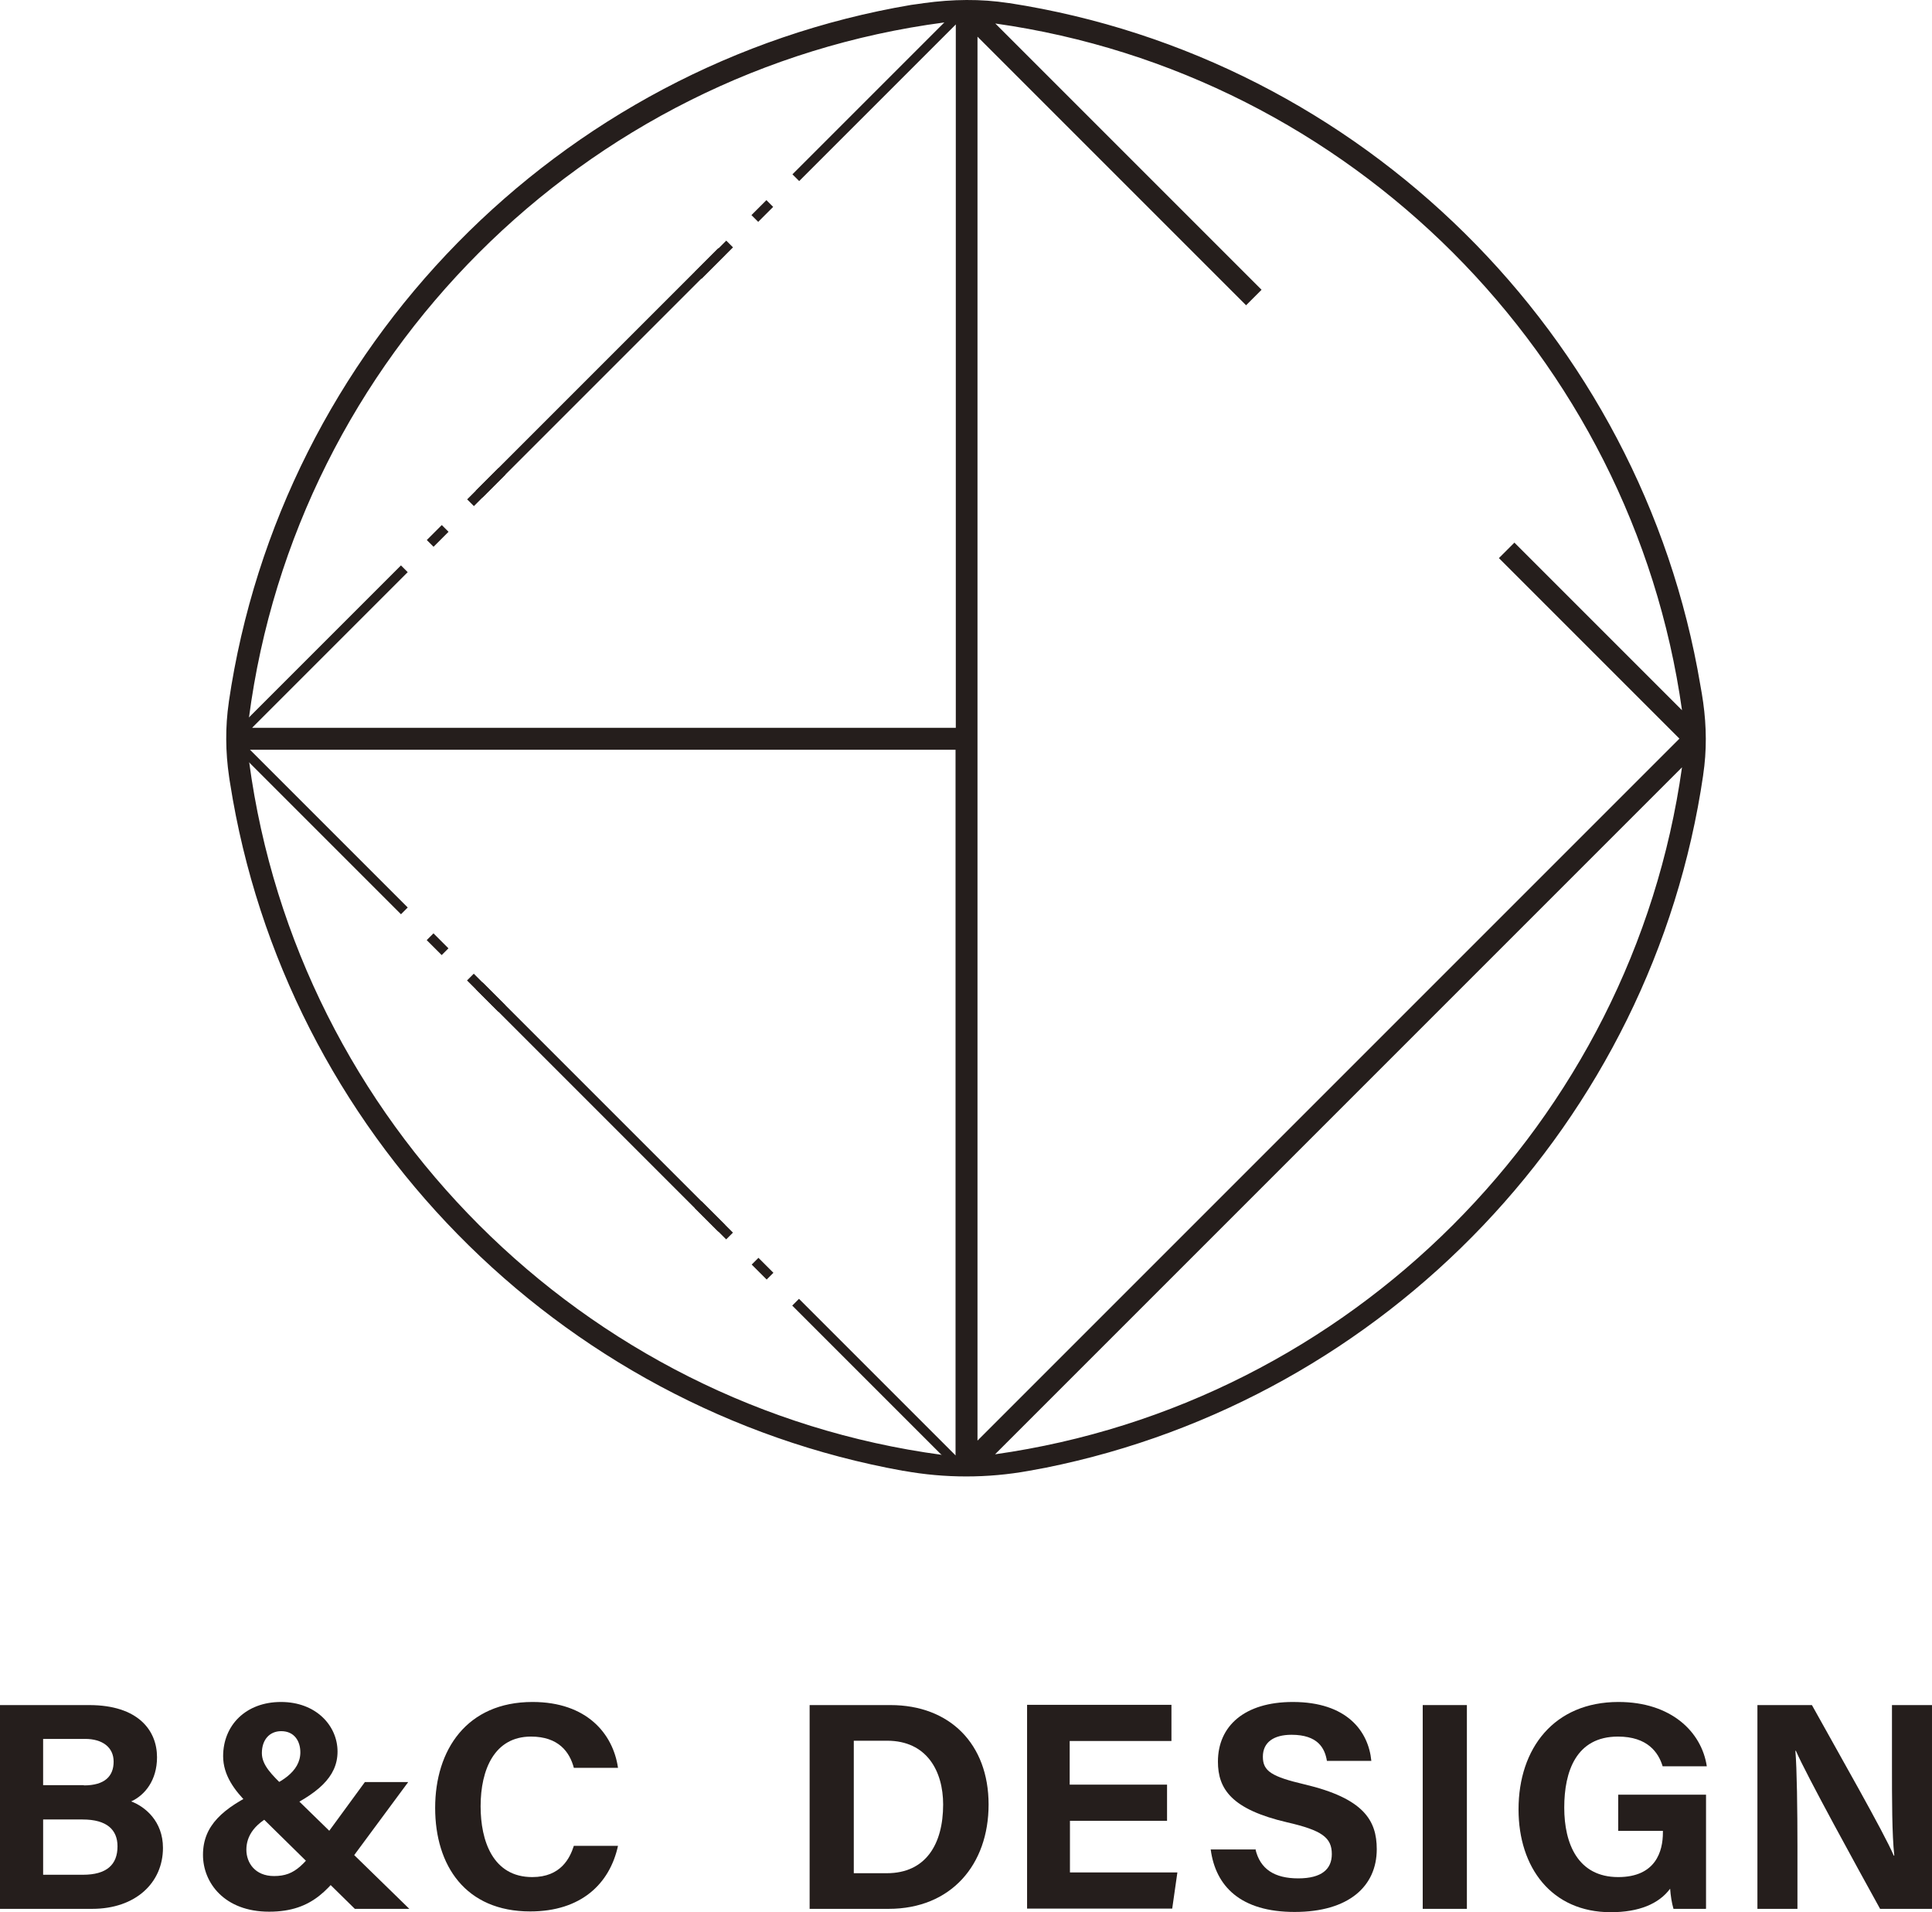 <svg xmlns="http://www.w3.org/2000/svg" id="_&#x30EC;&#x30A4;&#x30E4;&#x30FC;_2" data-name="&#x30EC;&#x30A4;&#x30E4;&#x30FC;_2" viewBox="0 0 74.81 74.04"><defs><style>      .cls-1 {        fill: #251e1c;      }    </style></defs><g id="_&#x56FE;&#x5C42;_1" data-name="&#x56FE;&#x5C42;_1"><g><g><g><path class="cls-1" d="M0,66.02h3.45c1.91,0,2.63.99,2.63,2.02,0,.89-.47,1.47-1,1.71.53.2,1.23.76,1.23,1.8,0,1.35-1.06,2.36-2.74,2.36H0v-7.89ZM3.25,69.13c.81,0,1.15-.36,1.15-.92s-.44-.88-1.1-.88h-1.63v1.79h1.58ZM1.67,72.59h1.54c.92,0,1.34-.39,1.34-1.1,0-.64-.41-1.04-1.35-1.04h-1.53v2.14Z"></path><path class="cls-1" d="M15.8,69.01l-2.1,2.84c-.91,1.24-1.55,2.17-3.28,2.17s-2.56-1.12-2.56-2.2c0-1.14.77-1.81,2.18-2.48.8-.28,1.59-.73,1.59-1.49,0-.43-.23-.82-.74-.82-.46,0-.75.34-.75.85,0,.47.4.85.85,1.29l4.86,4.74h-2.11l-4.17-4.1c-.48-.48-.93-1.07-.93-1.81,0-1.2.88-2.1,2.24-2.1s2.19.92,2.19,1.92-.79,1.65-2.22,2.32c-1.02.41-1.31.97-1.31,1.48s.34,1.02,1.07,1.02c.84,0,1.17-.43,2.13-1.74l1.39-1.9h1.67Z"></path><path class="cls-1" d="M23.93,71.47c-.32,1.47-1.43,2.54-3.4,2.54-2.5,0-3.68-1.77-3.68-4.01s1.22-4.1,3.77-4.1c2.1,0,3.12,1.23,3.31,2.55h-1.71c-.16-.61-.59-1.21-1.66-1.21-1.41,0-1.95,1.27-1.95,2.7,0,1.33.47,2.74,2,2.74,1.11,0,1.46-.74,1.61-1.21h1.72Z"></path><path class="cls-1" d="M31.35,66.02h3.13c2.3,0,3.8,1.51,3.8,3.85s-1.46,4.04-3.87,4.04h-3.06v-7.89ZM33.06,72.53h1.28c1.51,0,2.18-1.13,2.18-2.66,0-1.29-.63-2.47-2.17-2.47h-1.29v5.13Z"></path><path class="cls-1" d="M45.2,70.5h-3.77v2h4.16l-.2,1.4h-5.62v-7.89h5.59v1.4h-3.94v1.69h3.77v1.4Z"></path><path class="cls-1" d="M48.61,71.59c.18.79.75,1.14,1.66,1.14s1.3-.36,1.3-.94c0-.64-.38-.92-1.73-1.23-2.15-.5-2.68-1.29-2.68-2.35,0-1.38,1.03-2.31,2.9-2.31,2.09,0,2.93,1.13,3.04,2.28h-1.72c-.08-.49-.35-1.01-1.37-1.01-.69,0-1.11.29-1.11.85s.34.77,1.61,1.07c2.29.54,2.8,1.39,2.8,2.51,0,1.44-1.09,2.43-3.18,2.43s-3.06-.99-3.25-2.42h1.72Z"></path><path class="cls-1" d="M56.8,66.02v7.89h-1.71v-7.89h1.71Z"></path><path class="cls-1" d="M66.05,73.91h-1.25c-.07-.24-.11-.51-.13-.78-.44.59-1.21.91-2.3.91-2.29,0-3.57-1.73-3.57-3.98,0-2.37,1.38-4.16,3.87-4.16,2.03,0,3.22,1.15,3.42,2.49h-1.71c-.16-.53-.58-1.15-1.73-1.15-1.62,0-2.08,1.35-2.08,2.75s.53,2.69,2.09,2.69c1.46,0,1.73-1.01,1.73-1.72v-.07h-1.73v-1.4h3.4v4.41Z"></path><path class="cls-1" d="M68.05,73.91v-7.89h2.11c.98,1.77,2.81,4.97,3.17,5.83h.02c-.09-.82-.09-2.19-.09-3.49v-2.34h1.55v7.89h-2.01c-.85-1.54-2.87-5.21-3.26-6.12h-.02c.06.69.08,2.31.08,3.72v2.4h-1.56Z"></path></g><path class="cls-1" d="M65.95,30c.14-.93.13-1.87,0-2.8-.03-.22-.07-.45-.11-.67C63.56,12.97,52.71,2.23,39.08.12c0,0-.01,0-.02,0-1.08-.17-2.19-.15-3.28,0-.19.03-.36.05-.5.07C21.65,2.5,10.87,13.46,8.86,27.18c0,0,0,0,0,.01-.14.95-.13,1.93.01,2.88.01.1.03.18.04.26,2.12,13.47,12.68,24.21,26.06,26.62h.02c1.6.29,3.25.29,4.85,0,.22-.04.43-.08.65-.12,13.18-2.65,23.5-13.42,25.46-26.82h0ZM65.13,27.5l-6.49-6.49-.6.6,6.99,6.99-27.18,27.18V1.42l10.4,10.4.6-.6L38.54.91c13.74,1.94,24.66,12.87,26.59,26.59ZM9.64,27.79C11.47,13.83,22.59,2.71,36.56.87l.45.07v27.24H9.77M9.65,29.52l.02-.49h27.33v27.33l-.54-.03c-13.89-1.87-24.94-12.93-26.81-26.81ZM38.53,56.31l26.6-26.6c-1.93,13.73-12.86,24.66-26.6,26.6Z"></path></g><g><g><rect class="cls-1" x="26.78" y="9.87" width="1.72" height=".37" transform="translate(.99 22.49) rotate(-45)"></rect><rect class="cls-1" x="29.11" y="7.98" width=".82" height=".37" transform="translate(2.87 23.27) rotate(-45)"></rect><rect class="cls-1" x="29.49" y="3.51" width="9.02" height=".37" transform="translate(7.35 25.12) rotate(-45)"></rect></g><g><rect class="cls-1" x="17.97" y="18.67" width="1.72" height=".37" transform="translate(-7.82 18.84) rotate(-45)"></rect><rect class="cls-1" x="16.53" y="20.56" width=".82" height=".37" transform="translate(-9.7 18.06) rotate(-45)"></rect><rect class="cls-1" x="7.96" y="25.03" width="9.02" height=".37" transform="translate(-14.18 16.2) rotate(-45)"></rect></g><rect class="cls-1" x="16.61" y="14.25" width="13.28" height=".37" transform="translate(-3.4 20.67) rotate(-45)"></rect></g><g><g><rect class="cls-1" x="27.45" y="46.39" width=".37" height="1.72" transform="translate(-25.31 33.38) rotate(-45)"></rect><rect class="cls-1" x="29.34" y="48.72" width=".37" height=".82" transform="translate(-26.09 35.26) rotate(-45)"></rect><rect class="cls-1" x="33.81" y="49.1" width=".37" height="9.02" transform="translate(-27.95 39.74) rotate(-45)"></rect></g><g><rect class="cls-1" x="18.64" y="37.58" width=".37" height="1.72" transform="translate(-21.67 24.57) rotate(-45)"></rect><rect class="cls-1" x="16.76" y="36.15" width=".37" height=".82" transform="translate(-20.89 22.69) rotate(-45)"></rect><rect class="cls-1" x="12.28" y="27.57" width=".37" height="9.02" transform="translate(-19.03 18.21) rotate(-45)"></rect></g><rect class="cls-1" x="23.07" y="36.22" width=".37" height="13.28" transform="translate(-23.5 29) rotate(-45)"></rect></g></g></g></svg>
